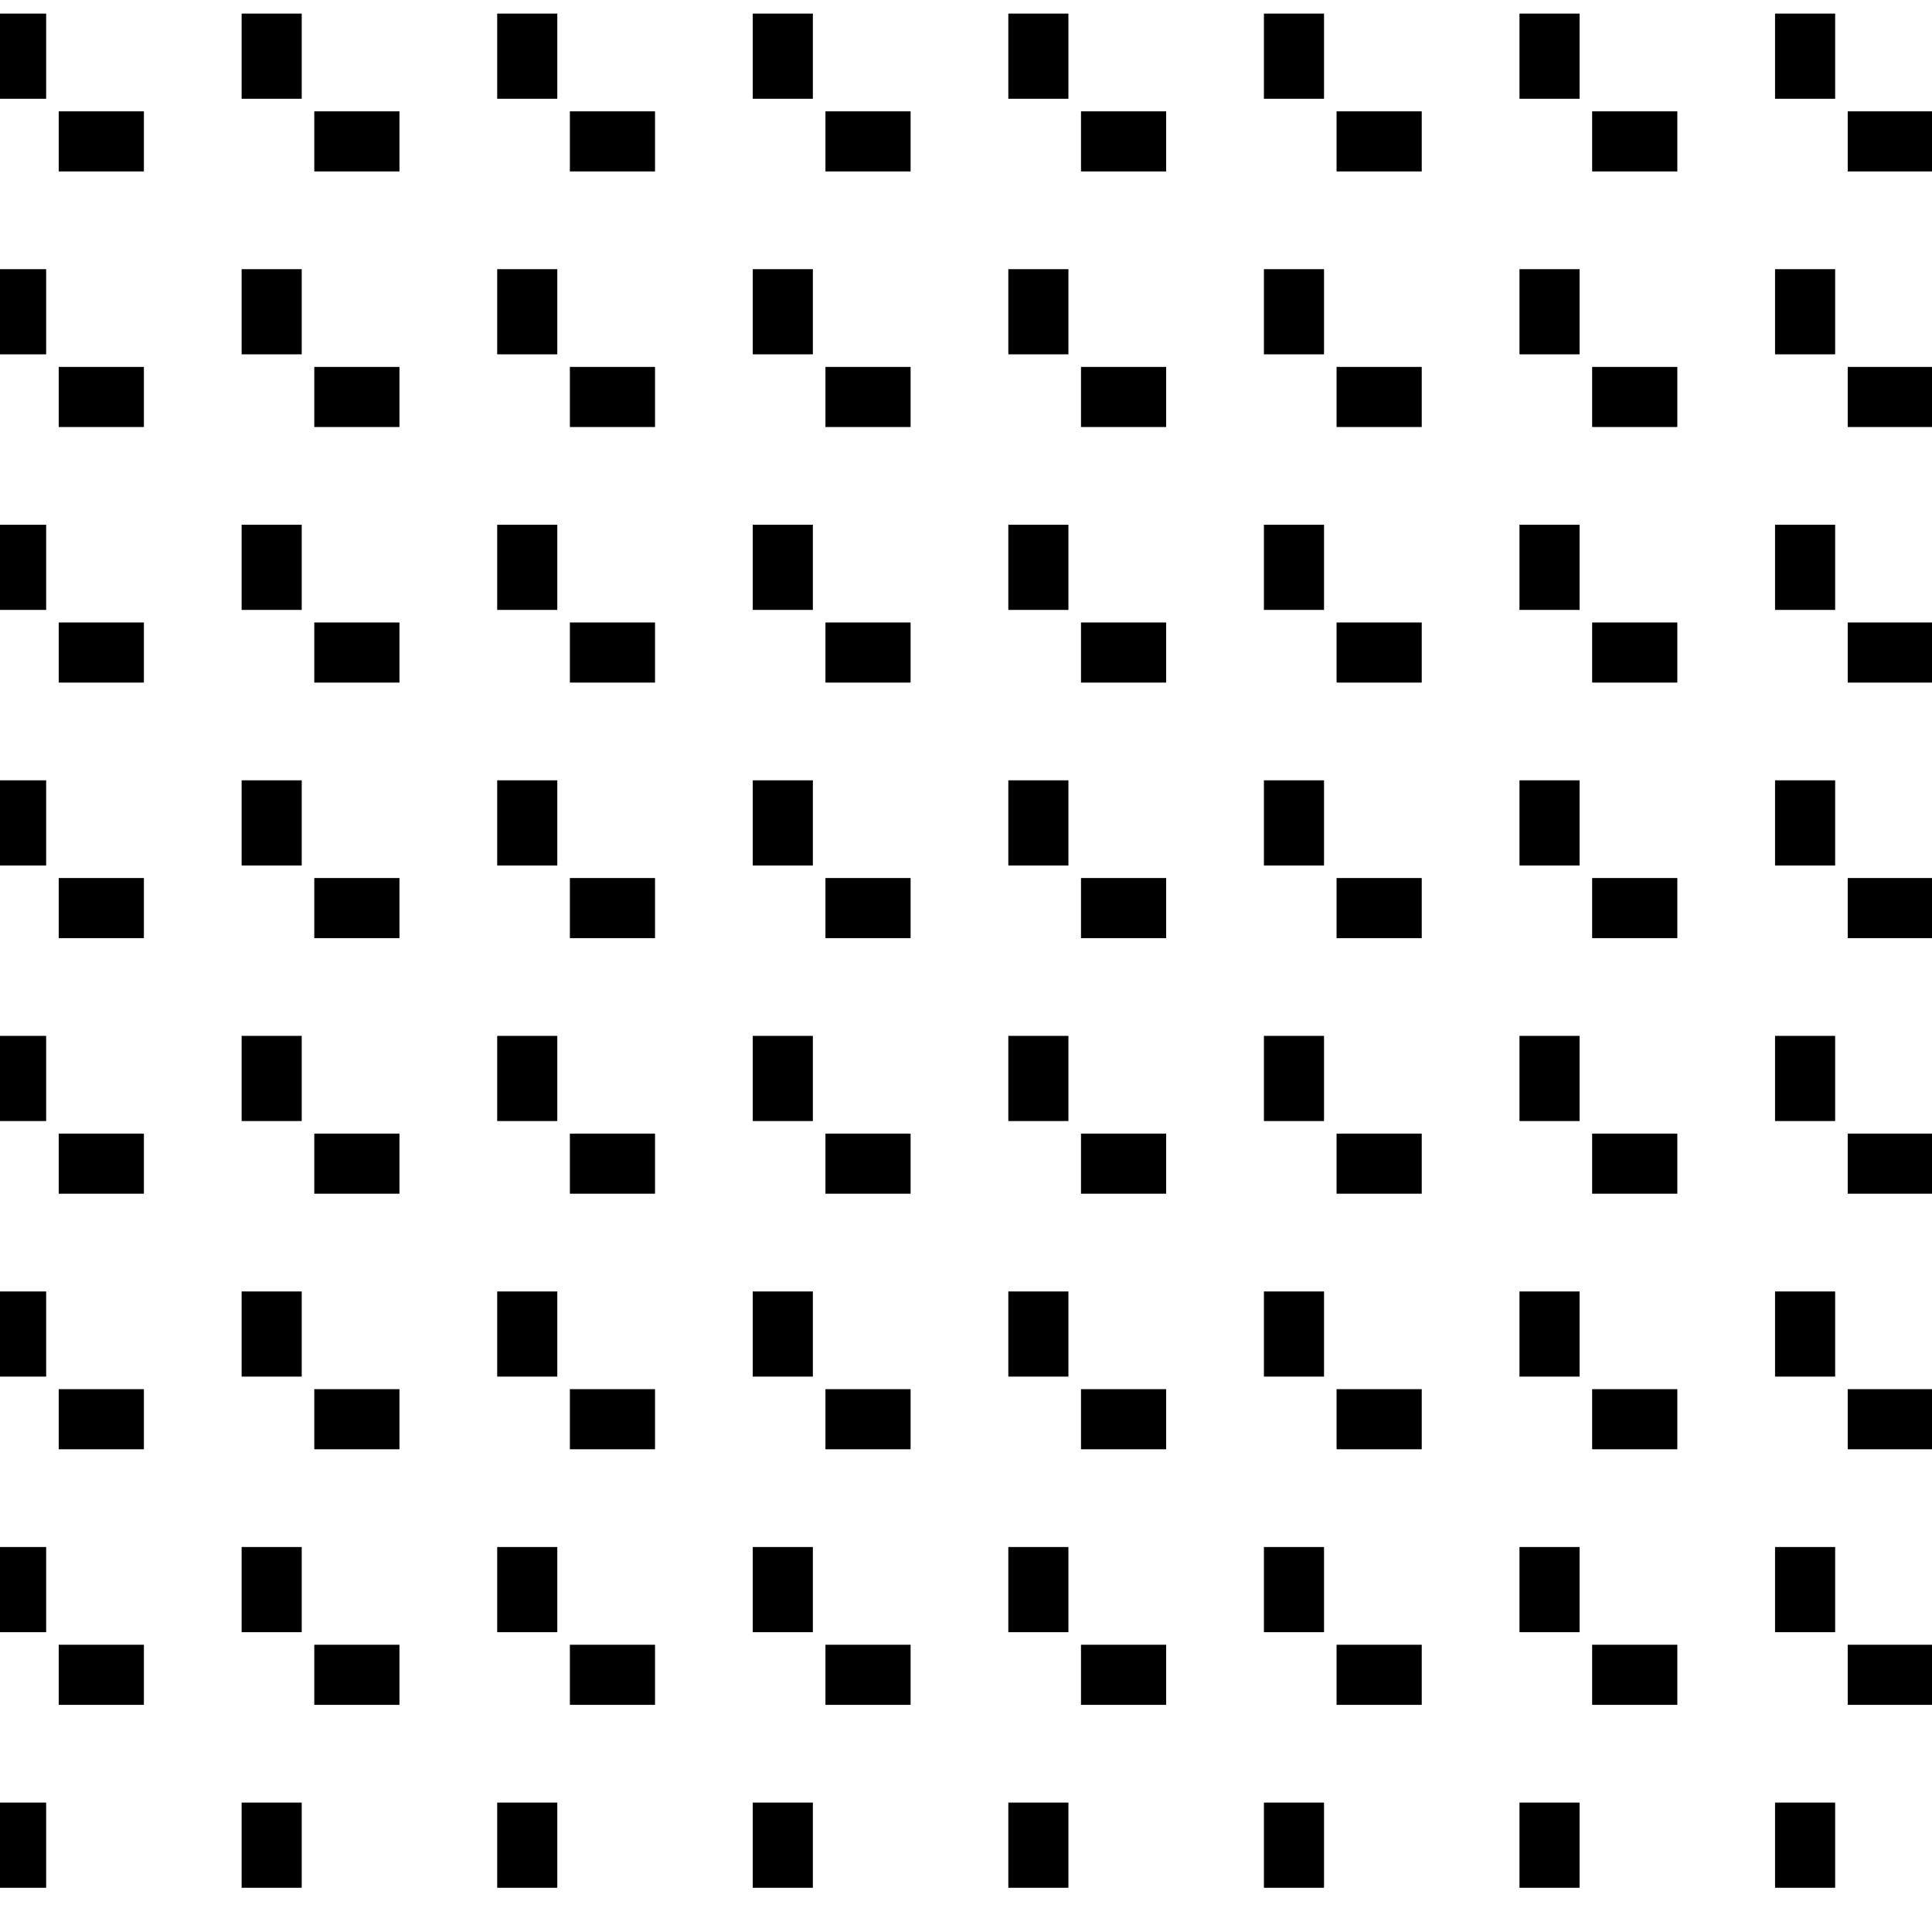 <?xml version="1.0" encoding="utf-8"?>
<!-- Generator: Adobe Illustrator 16.0.0, SVG Export Plug-In . SVG Version: 6.00 Build 0)  -->
<!DOCTYPE svg PUBLIC "-//W3C//DTD SVG 1.1//EN" "http://www.w3.org/Graphics/SVG/1.1/DTD/svg11.dtd">
<svg version="1.1" id="Layer_1" xmlns="http://www.w3.org/2000/svg" xmlns:xlink="http://www.w3.org/1999/xlink" x="0px" y="0px"
	 width="120px" height="120px" viewBox="0 0 120 120" enable-background="new 0 0 120 120" xml:space="preserve">
<g>
	
		<line fill="none" stroke="#000000" stroke-width="3.733" stroke-miterlimit="3.864" x1="3.647" y1="8.782" x2="8.938" y2="8.782"/>
	<line fill="none" stroke="#000000" stroke-width="3.733" stroke-miterlimit="3.864" x1="1" y1="0.845" x2="1" y2="6.135"/>
	
		<line fill="none" stroke="#000000" stroke-width="3.733" stroke-miterlimit="3.864" x1="19.521" y1="8.782" x2="24.811" y2="8.782"/>
	
		<line fill="none" stroke="#000000" stroke-width="3.733" stroke-miterlimit="3.864" x1="16.874" y1="0.845" x2="16.874" y2="6.135"/>
	
		<line fill="none" stroke="#000000" stroke-width="3.733" stroke-miterlimit="3.864" x1="35.396" y1="8.782" x2="40.685" y2="8.782"/>
	
		<line fill="none" stroke="#000000" stroke-width="3.733" stroke-miterlimit="3.864" x1="32.748" y1="0.845" x2="32.748" y2="6.135"/>
	
		<line fill="none" stroke="#000000" stroke-width="3.733" stroke-miterlimit="3.864" x1="51.27" y1="8.782" x2="56.559" y2="8.782"/>
	
		<line fill="none" stroke="#000000" stroke-width="3.733" stroke-miterlimit="3.864" x1="48.622" y1="0.845" x2="48.622" y2="6.135"/>
	
		<line fill="none" stroke="#000000" stroke-width="3.733" stroke-miterlimit="3.864" x1="67.142" y1="8.782" x2="72.432" y2="8.782"/>
	
		<line fill="none" stroke="#000000" stroke-width="3.733" stroke-miterlimit="3.864" x1="64.495" y1="0.845" x2="64.495" y2="6.135"/>
	
		<line fill="none" stroke="#000000" stroke-width="3.733" stroke-miterlimit="3.864" x1="83.017" y1="8.782" x2="88.307" y2="8.782"/>
	
		<line fill="none" stroke="#000000" stroke-width="3.733" stroke-miterlimit="3.864" x1="80.371" y1="0.845" x2="80.371" y2="6.135"/>
	
		<line fill="none" stroke="#000000" stroke-width="3.733" stroke-miterlimit="3.864" x1="98.891" y1="8.782" x2="104.182" y2="8.782"/>
	
		<line fill="none" stroke="#000000" stroke-width="3.733" stroke-miterlimit="3.864" x1="96.244" y1="0.845" x2="96.244" y2="6.135"/>
	
		<line fill="none" stroke="#000000" stroke-width="3.733" stroke-miterlimit="3.864" x1="114.765" y1="8.782" x2="120.055" y2="8.782"/>
	
		<line fill="none" stroke="#000000" stroke-width="3.733" stroke-miterlimit="3.864" x1="112.118" y1="0.845" x2="112.118" y2="6.135"/>
	
		<line fill="none" stroke="#000000" stroke-width="3.733" stroke-miterlimit="3.864" x1="3.647" y1="24.656" x2="8.938" y2="24.656"/>
	<line fill="none" stroke="#000000" stroke-width="3.733" stroke-miterlimit="3.864" x1="1" y1="16.719" x2="1" y2="22.009"/>
	
		<line fill="none" stroke="#000000" stroke-width="3.733" stroke-miterlimit="3.864" x1="19.521" y1="24.656" x2="24.811" y2="24.656"/>
	
		<line fill="none" stroke="#000000" stroke-width="3.733" stroke-miterlimit="3.864" x1="16.874" y1="16.719" x2="16.874" y2="22.008"/>
	
		<line fill="none" stroke="#000000" stroke-width="3.733" stroke-miterlimit="3.864" x1="35.396" y1="24.656" x2="40.685" y2="24.656"/>
	
		<line fill="none" stroke="#000000" stroke-width="3.733" stroke-miterlimit="3.864" x1="32.748" y1="16.719" x2="32.748" y2="22.008"/>
	
		<line fill="none" stroke="#000000" stroke-width="3.733" stroke-miterlimit="3.864" x1="51.27" y1="24.656" x2="56.559" y2="24.656"/>
	
		<line fill="none" stroke="#000000" stroke-width="3.733" stroke-miterlimit="3.864" x1="48.622" y1="16.719" x2="48.622" y2="22.008"/>
	
		<line fill="none" stroke="#000000" stroke-width="3.733" stroke-miterlimit="3.864" x1="67.142" y1="24.656" x2="72.432" y2="24.656"/>
	
		<line fill="none" stroke="#000000" stroke-width="3.733" stroke-miterlimit="3.864" x1="64.495" y1="16.719" x2="64.495" y2="22.008"/>
	
		<line fill="none" stroke="#000000" stroke-width="3.733" stroke-miterlimit="3.864" x1="83.017" y1="24.656" x2="88.307" y2="24.656"/>
	
		<line fill="none" stroke="#000000" stroke-width="3.733" stroke-miterlimit="3.864" x1="80.371" y1="16.719" x2="80.371" y2="22.008"/>
	
		<line fill="none" stroke="#000000" stroke-width="3.733" stroke-miterlimit="3.864" x1="98.891" y1="24.656" x2="104.182" y2="24.656"/>
	
		<line fill="none" stroke="#000000" stroke-width="3.733" stroke-miterlimit="3.864" x1="96.244" y1="16.719" x2="96.244" y2="22.008"/>
	
		<line fill="none" stroke="#000000" stroke-width="3.733" stroke-miterlimit="3.864" x1="114.765" y1="24.656" x2="120.055" y2="24.656"/>
	
		<line fill="none" stroke="#000000" stroke-width="3.733" stroke-miterlimit="3.864" x1="112.118" y1="16.719" x2="112.118" y2="22.008"/>
	
		<line fill="none" stroke="#000000" stroke-width="3.733" stroke-miterlimit="3.864" x1="3.647" y1="40.53" x2="8.938" y2="40.53"/>
	<line fill="none" stroke="#000000" stroke-width="3.733" stroke-miterlimit="3.864" x1="1" y1="32.593" x2="1" y2="37.883"/>
	
		<line fill="none" stroke="#000000" stroke-width="3.733" stroke-miterlimit="3.864" x1="19.521" y1="40.53" x2="24.811" y2="40.53"/>
	
		<line fill="none" stroke="#000000" stroke-width="3.733" stroke-miterlimit="3.864" x1="16.874" y1="32.592" x2="16.874" y2="37.883"/>
	
		<line fill="none" stroke="#000000" stroke-width="3.733" stroke-miterlimit="3.864" x1="35.396" y1="40.53" x2="40.685" y2="40.53"/>
	
		<line fill="none" stroke="#000000" stroke-width="3.733" stroke-miterlimit="3.864" x1="32.748" y1="32.592" x2="32.748" y2="37.883"/>
	
		<line fill="none" stroke="#000000" stroke-width="3.733" stroke-miterlimit="3.864" x1="51.27" y1="40.53" x2="56.559" y2="40.53"/>
	
		<line fill="none" stroke="#000000" stroke-width="3.733" stroke-miterlimit="3.864" x1="48.622" y1="32.592" x2="48.622" y2="37.883"/>
	
		<line fill="none" stroke="#000000" stroke-width="3.733" stroke-miterlimit="3.864" x1="67.142" y1="40.53" x2="72.432" y2="40.53"/>
	
		<line fill="none" stroke="#000000" stroke-width="3.733" stroke-miterlimit="3.864" x1="64.495" y1="32.592" x2="64.495" y2="37.883"/>
	
		<line fill="none" stroke="#000000" stroke-width="3.733" stroke-miterlimit="3.864" x1="83.017" y1="40.53" x2="88.307" y2="40.53"/>
	
		<line fill="none" stroke="#000000" stroke-width="3.733" stroke-miterlimit="3.864" x1="80.371" y1="32.592" x2="80.371" y2="37.883"/>
	
		<line fill="none" stroke="#000000" stroke-width="3.733" stroke-miterlimit="3.864" x1="98.891" y1="40.53" x2="104.182" y2="40.53"/>
	
		<line fill="none" stroke="#000000" stroke-width="3.733" stroke-miterlimit="3.864" x1="96.244" y1="32.592" x2="96.244" y2="37.883"/>
	
		<line fill="none" stroke="#000000" stroke-width="3.733" stroke-miterlimit="3.864" x1="114.765" y1="40.53" x2="120.055" y2="40.53"/>
	
		<line fill="none" stroke="#000000" stroke-width="3.733" stroke-miterlimit="3.864" x1="112.118" y1="32.592" x2="112.118" y2="37.883"/>
	
		<line fill="none" stroke="#000000" stroke-width="3.733" stroke-miterlimit="3.864" x1="3.647" y1="56.403" x2="8.938" y2="56.403"/>
	<line fill="none" stroke="#000000" stroke-width="3.733" stroke-miterlimit="3.864" x1="1" y1="48.467" x2="1" y2="53.757"/>
	
		<line fill="none" stroke="#000000" stroke-width="3.733" stroke-miterlimit="3.864" x1="19.521" y1="56.403" x2="24.811" y2="56.403"/>
	
		<line fill="none" stroke="#000000" stroke-width="3.733" stroke-miterlimit="3.864" x1="16.874" y1="48.467" x2="16.874" y2="53.757"/>
	
		<line fill="none" stroke="#000000" stroke-width="3.733" stroke-miterlimit="3.864" x1="35.396" y1="56.403" x2="40.685" y2="56.403"/>
	
		<line fill="none" stroke="#000000" stroke-width="3.733" stroke-miterlimit="3.864" x1="32.748" y1="48.467" x2="32.748" y2="53.757"/>
	
		<line fill="none" stroke="#000000" stroke-width="3.733" stroke-miterlimit="3.864" x1="51.27" y1="56.403" x2="56.559" y2="56.403"/>
	
		<line fill="none" stroke="#000000" stroke-width="3.733" stroke-miterlimit="3.864" x1="48.622" y1="48.467" x2="48.622" y2="53.757"/>
	
		<line fill="none" stroke="#000000" stroke-width="3.733" stroke-miterlimit="3.864" x1="67.142" y1="56.403" x2="72.432" y2="56.403"/>
	
		<line fill="none" stroke="#000000" stroke-width="3.733" stroke-miterlimit="3.864" x1="64.495" y1="48.467" x2="64.495" y2="53.757"/>
	
		<line fill="none" stroke="#000000" stroke-width="3.733" stroke-miterlimit="3.864" x1="83.017" y1="56.403" x2="88.307" y2="56.403"/>
	
		<line fill="none" stroke="#000000" stroke-width="3.733" stroke-miterlimit="3.864" x1="80.371" y1="48.467" x2="80.371" y2="53.757"/>
	
		<line fill="none" stroke="#000000" stroke-width="3.733" stroke-miterlimit="3.864" x1="98.891" y1="56.403" x2="104.182" y2="56.403"/>
	
		<line fill="none" stroke="#000000" stroke-width="3.733" stroke-miterlimit="3.864" x1="96.244" y1="48.467" x2="96.244" y2="53.757"/>
	
		<line fill="none" stroke="#000000" stroke-width="3.733" stroke-miterlimit="3.864" x1="114.765" y1="56.403" x2="120.055" y2="56.403"/>
	
		<line fill="none" stroke="#000000" stroke-width="3.733" stroke-miterlimit="3.864" x1="112.118" y1="48.467" x2="112.118" y2="53.757"/>
	
		<line fill="none" stroke="#000000" stroke-width="3.733" stroke-miterlimit="3.864" x1="3.647" y1="72.277" x2="8.938" y2="72.277"/>
	<line fill="none" stroke="#000000" stroke-width="3.733" stroke-miterlimit="3.864" x1="1" y1="64.34" x2="1" y2="69.63"/>
	
		<line fill="none" stroke="#000000" stroke-width="3.733" stroke-miterlimit="3.864" x1="19.521" y1="72.277" x2="24.811" y2="72.277"/>
	
		<line fill="none" stroke="#000000" stroke-width="3.733" stroke-miterlimit="3.864" x1="16.874" y1="64.34" x2="16.874" y2="69.63"/>
	
		<line fill="none" stroke="#000000" stroke-width="3.733" stroke-miterlimit="3.864" x1="35.396" y1="72.277" x2="40.685" y2="72.277"/>
	
		<line fill="none" stroke="#000000" stroke-width="3.733" stroke-miterlimit="3.864" x1="32.748" y1="64.34" x2="32.748" y2="69.63"/>
	
		<line fill="none" stroke="#000000" stroke-width="3.733" stroke-miterlimit="3.864" x1="51.27" y1="72.277" x2="56.559" y2="72.277"/>
	
		<line fill="none" stroke="#000000" stroke-width="3.733" stroke-miterlimit="3.864" x1="48.622" y1="64.34" x2="48.622" y2="69.63"/>
	
		<line fill="none" stroke="#000000" stroke-width="3.733" stroke-miterlimit="3.864" x1="67.142" y1="72.277" x2="72.432" y2="72.277"/>
	
		<line fill="none" stroke="#000000" stroke-width="3.733" stroke-miterlimit="3.864" x1="64.495" y1="64.34" x2="64.495" y2="69.63"/>
	
		<line fill="none" stroke="#000000" stroke-width="3.733" stroke-miterlimit="3.864" x1="83.017" y1="72.277" x2="88.307" y2="72.277"/>
	
		<line fill="none" stroke="#000000" stroke-width="3.733" stroke-miterlimit="3.864" x1="80.371" y1="64.34" x2="80.371" y2="69.63"/>
	
		<line fill="none" stroke="#000000" stroke-width="3.733" stroke-miterlimit="3.864" x1="98.891" y1="72.277" x2="104.182" y2="72.277"/>
	
		<line fill="none" stroke="#000000" stroke-width="3.733" stroke-miterlimit="3.864" x1="96.244" y1="64.34" x2="96.244" y2="69.63"/>
	
		<line fill="none" stroke="#000000" stroke-width="3.733" stroke-miterlimit="3.864" x1="114.765" y1="72.277" x2="120.055" y2="72.277"/>
	
		<line fill="none" stroke="#000000" stroke-width="3.733" stroke-miterlimit="3.864" x1="112.118" y1="64.34" x2="112.118" y2="69.63"/>
	
		<line fill="none" stroke="#000000" stroke-width="3.733" stroke-miterlimit="3.864" x1="3.647" y1="88.15" x2="8.938" y2="88.15"/>
	<line fill="none" stroke="#000000" stroke-width="3.733" stroke-miterlimit="3.864" x1="1" y1="80.215" x2="1" y2="85.504"/>
	
		<line fill="none" stroke="#000000" stroke-width="3.733" stroke-miterlimit="3.864" x1="19.521" y1="88.15" x2="24.811" y2="88.15"/>
	
		<line fill="none" stroke="#000000" stroke-width="3.733" stroke-miterlimit="3.864" x1="16.874" y1="80.215" x2="16.874" y2="85.504"/>
	
		<line fill="none" stroke="#000000" stroke-width="3.733" stroke-miterlimit="3.864" x1="35.396" y1="88.15" x2="40.685" y2="88.15"/>
	
		<line fill="none" stroke="#000000" stroke-width="3.733" stroke-miterlimit="3.864" x1="32.748" y1="80.215" x2="32.748" y2="85.504"/>
	
		<line fill="none" stroke="#000000" stroke-width="3.733" stroke-miterlimit="3.864" x1="51.27" y1="88.15" x2="56.559" y2="88.15"/>
	
		<line fill="none" stroke="#000000" stroke-width="3.733" stroke-miterlimit="3.864" x1="48.622" y1="80.215" x2="48.622" y2="85.504"/>
	
		<line fill="none" stroke="#000000" stroke-width="3.733" stroke-miterlimit="3.864" x1="67.142" y1="88.15" x2="72.432" y2="88.15"/>
	
		<line fill="none" stroke="#000000" stroke-width="3.733" stroke-miterlimit="3.864" x1="64.495" y1="80.215" x2="64.495" y2="85.504"/>
	
		<line fill="none" stroke="#000000" stroke-width="3.733" stroke-miterlimit="3.864" x1="83.017" y1="88.15" x2="88.307" y2="88.15"/>
	
		<line fill="none" stroke="#000000" stroke-width="3.733" stroke-miterlimit="3.864" x1="80.371" y1="80.215" x2="80.371" y2="85.504"/>
	
		<line fill="none" stroke="#000000" stroke-width="3.733" stroke-miterlimit="3.864" x1="98.891" y1="88.15" x2="104.182" y2="88.15"/>
	
		<line fill="none" stroke="#000000" stroke-width="3.733" stroke-miterlimit="3.864" x1="96.244" y1="80.215" x2="96.244" y2="85.504"/>
	
		<line fill="none" stroke="#000000" stroke-width="3.733" stroke-miterlimit="3.864" x1="114.765" y1="88.15" x2="120.055" y2="88.15"/>
	
		<line fill="none" stroke="#000000" stroke-width="3.733" stroke-miterlimit="3.864" x1="112.118" y1="80.215" x2="112.118" y2="85.504"/>
	
		<line fill="none" stroke="#000000" stroke-width="3.733" stroke-miterlimit="3.864" x1="3.647" y1="104.025" x2="8.938" y2="104.025"/>
	<line fill="none" stroke="#000000" stroke-width="3.733" stroke-miterlimit="3.864" x1="1" y1="96.088" x2="1" y2="101.378"/>
	
		<line fill="none" stroke="#000000" stroke-width="3.733" stroke-miterlimit="3.864" x1="19.521" y1="104.025" x2="24.811" y2="104.025"/>
	
		<line fill="none" stroke="#000000" stroke-width="3.733" stroke-miterlimit="3.864" x1="16.874" y1="96.088" x2="16.874" y2="101.378"/>
	
		<line fill="none" stroke="#000000" stroke-width="3.733" stroke-miterlimit="3.864" x1="35.396" y1="104.025" x2="40.685" y2="104.025"/>
	
		<line fill="none" stroke="#000000" stroke-width="3.733" stroke-miterlimit="3.864" x1="32.748" y1="96.088" x2="32.748" y2="101.378"/>
	
		<line fill="none" stroke="#000000" stroke-width="3.733" stroke-miterlimit="3.864" x1="51.27" y1="104.025" x2="56.559" y2="104.025"/>
	
		<line fill="none" stroke="#000000" stroke-width="3.733" stroke-miterlimit="3.864" x1="48.622" y1="96.088" x2="48.622" y2="101.378"/>
	
		<line fill="none" stroke="#000000" stroke-width="3.733" stroke-miterlimit="3.864" x1="67.142" y1="104.025" x2="72.432" y2="104.025"/>
	
		<line fill="none" stroke="#000000" stroke-width="3.733" stroke-miterlimit="3.864" x1="64.495" y1="96.088" x2="64.495" y2="101.378"/>
	
		<line fill="none" stroke="#000000" stroke-width="3.733" stroke-miterlimit="3.864" x1="83.017" y1="104.025" x2="88.307" y2="104.025"/>
	
		<line fill="none" stroke="#000000" stroke-width="3.733" stroke-miterlimit="3.864" x1="80.371" y1="96.088" x2="80.371" y2="101.378"/>
	
		<line fill="none" stroke="#000000" stroke-width="3.733" stroke-miterlimit="3.864" x1="98.891" y1="104.025" x2="104.182" y2="104.025"/>
	
		<line fill="none" stroke="#000000" stroke-width="3.733" stroke-miterlimit="3.864" x1="96.244" y1="96.088" x2="96.244" y2="101.378"/>
	
		<line fill="none" stroke="#000000" stroke-width="3.733" stroke-miterlimit="3.864" x1="114.765" y1="104.025" x2="120.055" y2="104.025"/>
	
		<line fill="none" stroke="#000000" stroke-width="3.733" stroke-miterlimit="3.864" x1="112.118" y1="96.088" x2="112.118" y2="101.378"/>
	<line fill="none" stroke="#000000" stroke-width="3.733" stroke-miterlimit="3.864" x1="1" y1="111.963" x2="1" y2="117.253"/>
	
		<line fill="none" stroke="#000000" stroke-width="3.733" stroke-miterlimit="3.864" x1="16.874" y1="111.963" x2="16.874" y2="117.253"/>
	
		<line fill="none" stroke="#000000" stroke-width="3.733" stroke-miterlimit="3.864" x1="32.748" y1="111.963" x2="32.748" y2="117.253"/>
	
		<line fill="none" stroke="#000000" stroke-width="3.733" stroke-miterlimit="3.864" x1="48.622" y1="111.963" x2="48.622" y2="117.253"/>
	
		<line fill="none" stroke="#000000" stroke-width="3.733" stroke-miterlimit="3.864" x1="64.495" y1="111.963" x2="64.495" y2="117.253"/>
	
		<line fill="none" stroke="#000000" stroke-width="3.733" stroke-miterlimit="3.864" x1="80.371" y1="111.963" x2="80.371" y2="117.253"/>
	
		<line fill="none" stroke="#000000" stroke-width="3.733" stroke-miterlimit="3.864" x1="96.244" y1="111.963" x2="96.244" y2="117.253"/>
	
		<line fill="none" stroke="#000000" stroke-width="3.733" stroke-miterlimit="3.864" x1="112.118" y1="111.963" x2="112.118" y2="117.253"/>
</g>
</svg>
